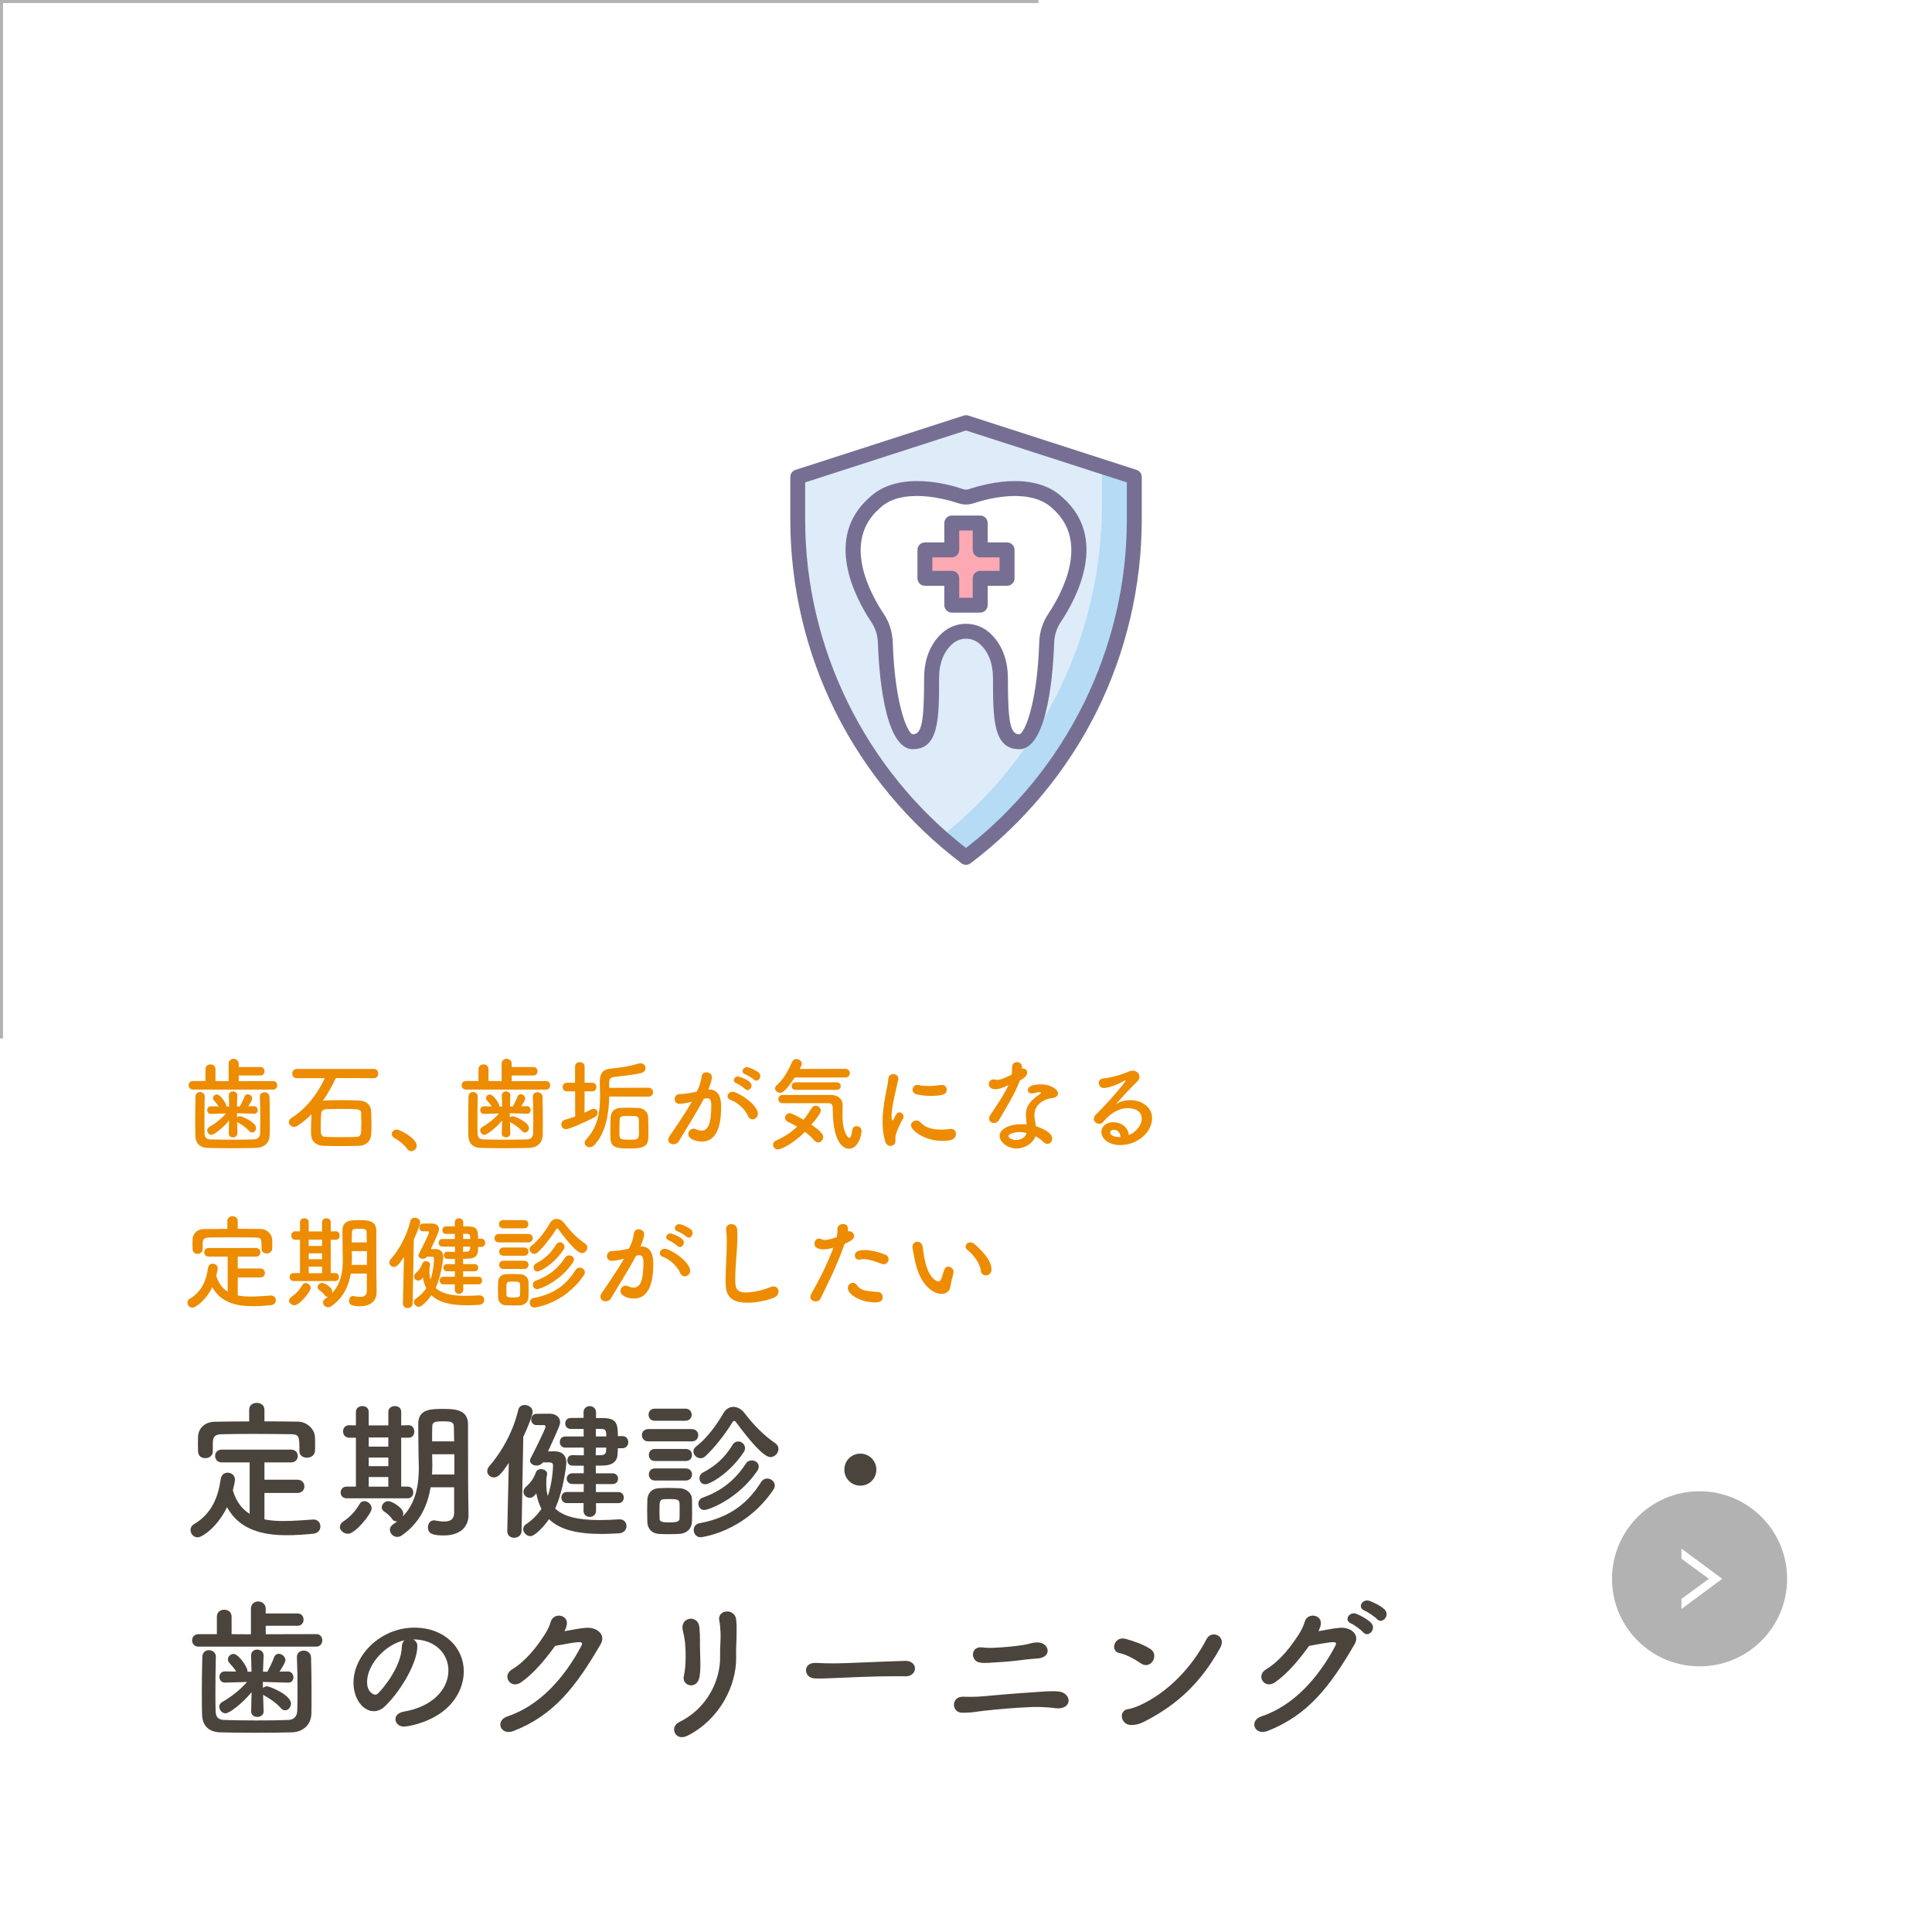 <?xml version="1.0" encoding="UTF-8"?><svg id="_レイヤー_1" xmlns="http://www.w3.org/2000/svg" viewBox="0 0 320 320"><rect x="0" y="0" width="320" height="320" style="fill:#fff;"/><path d="M31.97,180.46c-.49,0-.73-.36-.73-.71s.24-.7.73-.7h2.06v-1.97c0-.53.41-.78.83-.78s.83.25.83.78v1.97l2.18.02v-2.87c0-.56.41-.83.82-.83s.85.29.85.83v.53h3.59c.46,0,.68.34.68.7s-.22.7-.68.7h-3.59v.95l5.71-.02c.44,0,.66.36.66.7s-.22.71-.66.71h-13.28ZM33.91,181.61c-.04,1.16-.05,2.72-.05,4.1,0,.73,0,1.43.02,1.97.02.65.22,1,.97,1.04.93.03,2.29.05,3.64.05s2.67-.02,3.57-.05c.63-.02.99-.37,1.02-1,.03-.7.03-1.56.03-2.45,0-1.24-.02-2.55-.07-3.6v-.05c0-.48.38-.71.77-.71s.82.25.83.77c.03.93.05,2.52.05,4.05,0,.8,0,1.6-.02,2.26-.03,1.39-1.04,2.11-2.21,2.14-1.1.03-2.63.05-4.15.05s-2.96-.02-3.94-.05c-1.29-.05-2.01-.76-2.02-2.12-.02-.78-.02-1.63-.02-2.53,0-1.27.02-2.6.05-3.84.02-.53.37-.77.75-.77s.78.26.78.75v.02ZM39.3,187.75c0,.41-.36.63-.71.63s-.7-.2-.7-.63v-.02l.05-2.14c-1.09,1.33-2.52,2.38-2.92,2.38s-.71-.37-.71-.75c0-.19.08-.39.32-.53,1.12-.66,2.02-1.38,2.8-2.26l-2.48.07h-.02c-.41,0-.61-.32-.61-.65,0-.31.2-.61.61-.61h.02l1.26.02c-.21-.36-.49-.66-.78-.99-.1-.12-.15-.25-.15-.39,0-.32.31-.61.63-.61.58,0,1.58,1.5,1.58,1.9v.1h.46l-.05-1.8c-.02-.51.38-.7.7-.7.36,0,.71.24.71.66v.03l-.07,1.8h.49c.29-.53.6-1.16.77-1.63.1-.27.31-.39.53-.39.36,0,.75.32.75.71,0,.32-.63,1.24-.66,1.29l.95-.02h.02c.39,0,.6.34.6.66,0,.31-.19.59-.58.59h-.03l-2.84-.08.02.68c.12-.12.29-.19.46-.19.32,0,2.7.97,2.7,1.95,0,.39-.31.75-.66.75-.15,0-.34-.07-.49-.25-.54-.6-1.19-1.04-1.84-1.39-.05-.03-.12-.07-.15-.1l.05,1.87v.02Z" style="fill:#ed8c00;"/><path d="M55.62,178.57c-.61,1.33-1.34,2.6-2.14,3.74l.08-.02c.9-.05,1.97-.07,3.06-.07,1,0,2.02.02,2.97.07,1.05.05,1.8.73,1.87,1.61.04.51.07,1.43.07,2.29,0,.68-.02,1.33-.05,1.72-.08,1.02-.75,1.82-1.97,1.87-.9.03-1.97.05-3.03.05s-2.09-.02-2.96-.05c-1.24-.05-1.94-.82-1.99-1.82,0-.15-.02-.36-.02-.6,0-.82.05-1.99.08-2.8-.73.75-1.5,1.38-2.29,1.89-.2.14-.41.19-.59.19-.49,0-.87-.37-.87-.78,0-.25.14-.51.44-.7,2.45-1.51,4.33-4.03,5.52-6.58h-4.62c-.53,0-.78-.39-.78-.76s.26-.77.78-.77h12.75c.48,0,.71.39.71.77s-.24.76-.71.76l-6.32-.02ZM59.85,186.2c0-.7-.02-1.44-.03-1.78-.03-.73-.34-.75-3.33-.75-.92,0-1.82.02-2.5.05-.53.03-.77.37-.8.71-.03.39-.07,1.58-.07,2.41,0,1,.03,1.43.83,1.46.73.03,1.6.05,2.48.05s1.8-.02,2.58-.05c.83-.03.83-.39.83-2.11Z" style="fill:#ed8c00;"/><path d="M67.45,190.3c-.43-.63-1.36-1.41-2.09-1.78-.32-.17-.46-.42-.46-.68,0-.39.31-.75.8-.75.6,0,3.32,1.5,3.32,2.65,0,.54-.46.94-.92.94-.24,0-.48-.12-.65-.37Z" style="fill:#ed8c00;"/><path d="M77.19,180.46c-.49,0-.73-.36-.73-.71s.24-.7.73-.7h2.06v-1.97c0-.53.41-.78.83-.78s.83.25.83.78v1.97l2.18.02v-2.87c0-.56.41-.83.82-.83s.85.29.85.83v.53h3.59c.46,0,.68.34.68.7s-.22.7-.68.7h-3.59v.95l5.71-.02c.44,0,.66.36.66.7s-.22.71-.66.71h-13.28ZM79.13,181.61c-.03,1.16-.05,2.72-.05,4.1,0,.73,0,1.43.02,1.97.02.65.22,1,.97,1.04.94.03,2.29.05,3.64.05s2.67-.02,3.57-.05c.63-.02.99-.37,1.02-1,.03-.7.03-1.56.03-2.45,0-1.24-.02-2.55-.07-3.6v-.05c0-.48.37-.71.77-.71s.82.25.83.77c.03.93.05,2.52.05,4.05,0,.8,0,1.6-.02,2.26-.03,1.39-1.04,2.11-2.21,2.14-1.1.03-2.63.05-4.15.05s-2.96-.02-3.94-.05c-1.29-.05-2.01-.76-2.02-2.12-.02-.78-.02-1.63-.02-2.53,0-1.27.02-2.6.05-3.84.02-.53.38-.77.75-.77s.78.26.78.75v.02ZM84.52,187.75c0,.41-.36.63-.71.63s-.7-.2-.7-.63v-.02l.05-2.14c-1.09,1.33-2.52,2.38-2.92,2.38s-.71-.37-.71-.75c0-.19.08-.39.32-.53,1.12-.66,2.02-1.38,2.8-2.26l-2.48.07h-.02c-.41,0-.61-.32-.61-.65,0-.31.21-.61.61-.61h.02l1.26.02c-.2-.36-.49-.66-.78-.99-.1-.12-.15-.25-.15-.39,0-.32.31-.61.63-.61.58,0,1.58,1.5,1.58,1.9v.1h.46l-.05-1.8c-.02-.51.37-.7.7-.7.36,0,.71.24.71.66v.03l-.07,1.8h.49c.29-.53.59-1.16.76-1.63.1-.27.31-.39.53-.39.36,0,.75.32.75.71,0,.32-.63,1.24-.66,1.29l.95-.02h.02c.39,0,.59.34.59.66,0,.31-.19.59-.58.59h-.04l-2.84-.08.02.68c.12-.12.29-.19.46-.19.32,0,2.7.97,2.7,1.95,0,.39-.3.75-.66.75-.15,0-.34-.07-.49-.25-.54-.6-1.19-1.04-1.84-1.39-.05-.03-.12-.07-.15-.1l.05,1.87v.02Z" style="fill:#ed8c00;"/><path d="M95.25,180.76h-1.38c-.44,0-.68-.36-.68-.71s.24-.71.68-.71h1.38v-2.69c0-.49.39-.73.78-.73s.8.24.8.73v2.69h1.29c.44,0,.66.36.66.71s-.22.71-.66.71h-1.29l-.02,3.55c.41-.19.78-.37,1.14-.56.13-.07.27-.1.39-.1.37,0,.65.32.65.66,0,.27-.15.54-.49.73-1.48.78-4.18,1.99-4.76,1.99-.49,0-.76-.39-.76-.8,0-.32.19-.65.59-.76.58-.17,1.14-.34,1.7-.54l-.02-4.17ZM100.91,181.63c-.07,2.89-.56,5.98-2.46,8.02-.25.26-.53.37-.78.37-.46,0-.83-.34-.83-.75,0-.17.07-.37.24-.54,1.97-2.06,2.31-4.67,2.31-7.26,0-.71-.04-1.41-.05-2.09v-.19c0-1.39.53-2.04,1.68-2.18,1.55-.17,3.08-.34,4.74-.85.12-.03.24-.05.34-.05.51,0,.82.39.82.8,0,.34-.22.7-.73.82-1.43.36-3.06.44-4.49.66-.7.1-.8.41-.8.93v.14c0,.24.02.49.02.73l6.43-.03c.54,0,.82.37.82.75s-.27.73-.82.73l-6.43-.02ZM104.32,190.23c-1.89,0-3.15-.03-3.21-1.67-.02-.29-.02-.63-.02-1,0-.88.03-1.9.05-2.5.03-.9.65-1.51,1.6-1.56.49-.02.94-.03,1.38-.03.53,0,1.02.02,1.55.03.85.03,1.65.61,1.68,1.5.02.63.05,1.72.05,2.6,0,1.92-.07,2.63-3.08,2.63ZM105.8,185.42c-.03-.58-.31-.58-1.6-.58-1.17,0-1.53,0-1.56.58-.02.42-.05,1.29-.05,1.99,0,1.31.03,1.36,1.67,1.36,1.34,0,1.58-.02,1.58-1.17,0-.68-.02-1.7-.03-2.18Z" style="fill:#ed8c00;"/><path d="M114.47,182.51c-.73.19-1.5.32-1.92.32-.54,0-.8-.37-.8-.77,0-.42.29-.85.85-.85.25,0,1,0,2.8-.39.44-.92.66-1.39.83-2.6.07-.42.41-.61.77-.61.44,0,.92.29.92.78,0,.2-.09.88-.61,2.06h.14c1.94,0,1.99,2.09,1.99,2.87,0,1.51-.07,5.76-3.21,5.76-.97,0-2.23-.44-2.23-1.26,0-.46.41-.88.88-.88.12,0,.24.03.36.08.36.17.68.25.95.25,1.11,0,1.62-1.19,1.62-4.16,0-.7-.1-1.21-.65-1.21-.08,0-.19,0-.31.03-.07.02-.17.05-.27.07-1.27,2.4-3.06,5.18-4.15,7.04-.21.34-.54.49-.88.49-.44,0-.87-.27-.87-.73,0-.17.05-.37.21-.6.75-1.14,2.52-3.62,3.72-5.75l-.14.03ZM123.89,184.86c-.37-.97-1.63-2.26-2.92-2.7-.31-.1-.46-.34-.46-.58,0-.36.32-.75.82-.75.87,0,4.2,2.11,4.2,3.67,0,.54-.46.9-.9.9-.29,0-.58-.17-.73-.54ZM123.41,180.37c-.24-.25-1.09-.82-1.43-.94-.31-.12-.43-.31-.43-.51,0-.32.31-.63.7-.63.08,0,2.23.61,2.23,1.51,0,.39-.32.75-.66.75-.14,0-.29-.05-.41-.19ZM124.87,178.81c-.24-.24-1.09-.75-1.44-.87-.32-.1-.44-.31-.44-.53,0-.31.29-.65.7-.65.6,0,1.79.73,1.99.9.19.17.25.37.25.56,0,.39-.31.77-.66.77-.14,0-.27-.07-.39-.19Z" style="fill:#ed8c00;"/><path d="M128.82,190.38c-.47,0-.78-.39-.78-.78,0-.27.15-.54.51-.7,1.34-.58,2.48-1.33,3.48-2.29-.53-.31-1.07-.58-1.56-.82-.31-.15-.44-.39-.44-.65,0-.37.32-.76.77-.76.36,0,1.65.71,2.28,1.09.48-.58.92-1.22,1.36-1.94.17-.27.41-.39.66-.39.42,0,.85.36.85.82,0,.14-.03.53-1.56,2.33,1.82,1.22,1.96,1.73,1.96,2.02,0,.49-.41.92-.85.92-.2,0-.42-.1-.61-.32-.43-.51-.97-1-1.56-1.44-2.29,2.29-4.2,2.92-4.49,2.92ZM131.62,178.47c-1.58,2.45-2.14,2.53-2.41,2.53-.44,0-.83-.32-.83-.71,0-.19.08-.37.29-.56,1.22-1.07,1.99-2.62,2.57-3.91.14-.29.39-.41.66-.41.44,0,.9.32.9.77,0,.12-.02.29-.34.87l7.55-.02c.49,0,.75.36.75.71s-.25.73-.77.73h-8.36ZM129.6,182.72c-.44,0-.68-.34-.68-.68s.24-.68.68-.68h8.12c.93.02,1.85.59,1.85,1.63,0,.42-.03,1.04-.03,1.73,0,2.94.97,3.76,1.12,3.76.2,0,.39-.39.51-1.34.05-.42.37-.61.7-.61.41,0,.83.27.83.78,0,.94-.68,2.96-2.07,2.96-.36,0-2.7-.12-2.7-6.6,0-.46,0-.95-.75-.95h-7.58ZM131.78,180.51c-.44,0-.66-.31-.66-.61,0-.32.22-.63.66-.63h6.82c.44,0,.65.31.65.61,0,.32-.2.63-.65.63h-6.82Z" style="fill:#ed8c00;"/><path d="M146.62,189.07c-.32-1.04-.44-2.14-.44-3.25,0-2.99.87-5.92.95-7.09.05-.58.42-.82.82-.82.43,0,.85.29.85.75,0,.03,0,.09-.02.14-.24,1.24-1.11,4.39-1.11,6.07,0,.63.12.7.17.7.03,0,.08-.03.12-.12.53-1,.65-1.21,1-1.21s.7.34.7.71c0,.1-.02.2-.08.31-.82,1.41-1.28,2.69-1.28,3.2,0,.15.02.31.02.46,0,.83-.66.88-.85.88-.34,0-.7-.22-.85-.73ZM156.07,188.97c-2.94,0-5.18-1.75-5.18-2.58,0-.44.41-.8.88-.8.25,0,.53.1.76.37.71.8,1.92,1.14,3.3,1.14.48,0,.95-.03,1.44-.1.07-.02.14-.02.21-.02.58,0,.85.39.85.82,0,.88-.75,1.17-2.26,1.17ZM154.15,181.51c-.75,0-1.55-.07-2.29-.25-.51-.12-.71-.44-.71-.77,0-.41.32-.8.78-.8.05,0,.1,0,.17.02.56.12,1.12.17,1.65.17.73,0,1.43-.08,2.09-.17.05,0,.1-.02.15-.02.53,0,.82.39.82.8,0,.68-.48,1.02-2.65,1.02Z" style="fill:#ed8c00;"/><path d="M168.91,178.98c-.76,2.09-2.21,4.42-3.43,6.51-.2.36-.53.51-.85.51-.43,0-.8-.29-.8-.73,0-.17.05-.37.19-.58,1.22-1.85,2.18-3.18,3.01-4.96-.99.48-1.62.68-2.14.68-1.12,0-1.12-.76-1.12-.83,0-.41.29-.8.78-.8.1,0,.22.02.34.05.08.03.19.03.29.03.61,0,1.5-.44,2.4-.88.05-.41.03-.8.07-1.31.02-.51.41-.75.8-.75s.78.24.82.73v.36c.07-.02.12-.03.19-.03.36,0,.68.31.68.7,0,.58-.73,1.02-1.21,1.29v.02ZM168.41,190.23c-1.55,0-2.84-1.1-2.84-2.07,0-1.12,1.5-1.96,3.69-1.96.25,0,.53.02.78.03-.12-1.36-.12-1.43-.12-1.61,0-1.1.36-2.11,2.35-3.43.1-.07.15-.15.15-.2,0-.1-.15-.1-.22-.1-.22,0-.58.08-1.09.2-.08.02-.15.02-.22.02-.41,0-.65-.26-.65-.56,0-.44.49-.95,2.26-.95,1.24,0,2.74.71,2.74,1.5,0,.39-.37.71-.87.76-1.36.12-3.04,1.02-3.04,2.8,0,.26.03.53.08.83.05.34.12.7.17,1.05,1.05.32,2.7,1.07,2.7,2.04,0,.48-.34.88-.78.88-.22,0-.46-.1-.7-.34-.32-.32-.78-.65-1.29-.92-.32,1.02-1.63,2.02-3.11,2.02ZM168.89,187.51c-1,0-1.85.34-1.85.65s.59.66,1.26.66c.83,0,1.63-.51,1.73-1.17-.37-.09-.76-.14-1.14-.14Z" style="fill:#ed8c00;"/><path d="M189.12,185.32c0-1.78-2.16-1.78-2.31-1.78-1.9,0-3.37,1.39-4.06,2.26-.19.24-.44.34-.68.34-.46,0-.9-.36-.9-.82,0-.22.1-.46.34-.7,2.45-2.41,4.93-5.44,4.93-5.63,0-.03-.02-.05-.05-.05-.04,0-.07.02-.12.03-1.28.8-2.89,1.24-3.4,1.24-.58,0-.88-.42-.88-.83,0-.36.22-.7.71-.75,1.68-.15,3.82-.92,4.3-1.16.2-.1.42-.14.61-.14.63,0,1.12.46,1.12,1,0,.27-.12.56-.39.83-1.16,1.1-2.46,2.55-3.54,3.74.73-.48,1.6-.68,2.43-.68,1.8,0,3.59,1.1,3.59,2.99,0,2.28-2.35,4.45-5.29,4.45-2.04,0-3.11-1.17-3.11-2.18,0-.92.85-1.6,1.9-1.6,1.48,0,2.5.82,2.65,2.12.73-.19,2.14-1.39,2.14-2.72ZM184.48,187.14c-.58,0-.59.37-.59.44,0,.66,1.16.75,1.58.75h.12c-.05-.73-.43-1.19-1.11-1.19Z" style="fill:#ed8c00;"/><path d="M39.38,211.59v2.97c.68.14,1.39.19,2.14.19,1.12,0,2.28-.1,3.35-.17h.05c.49,0,.77.39.77.78s-.25.76-.82.82c-.99.1-1.97.17-2.96.17-2.77,0-5.35-.61-6.75-3.16-1.04,2.18-2.75,3.4-3.31,3.4-.48,0-.8-.42-.8-.83,0-.24.1-.48.36-.63,2.04-1.21,2.75-3.08,3.04-5.08.07-.53.43-.75.78-.75.42,0,.83.29.83.78,0,.22-.14.78-.24,1.21.38,1.29,1.04,2.12,1.89,2.65v-5.8h-3.14c-.49,0-.75-.36-.75-.73s.26-.71.75-.71h7.8c.51,0,.76.36.76.73s-.25.71-.76.71h-2.99v1.96h3.72c.51,0,.78.37.78.76,0,.36-.25.73-.78.73h-3.72ZM39.38,203.52c1.28,0,2.55.02,3.81.03.9.02,1.85.76,1.89,1.77.02.26.02.6.02.92,0,.22,0,.44-.02.61-.04.51-.48.77-.9.77s-.85-.24-.85-.73v-.03c0-1.7-.02-1.87-1.02-1.89-1.31-.02-2.8-.03-4.27-.03-1.19,0-2.36.02-3.38.03-.9.02-1.04.29-1.09.92v1.02c0,.49-.43.77-.85.77s-.8-.24-.82-.78c0-.22-.02-.49-.02-.78s.02-.6.02-.87c.03-.83.65-1.67,1.94-1.68,1.26-.02,2.53-.03,3.82-.03v-1.33c0-.51.43-.77.85-.77s.87.26.87.77v1.33Z" style="fill:#ed8c00;"/><path d="M47.88,215.4c0-.2.12-.42.37-.59.8-.53,1.36-1.16,1.85-1.99.13-.22.32-.31.53-.31.41,0,.83.37.83.82,0,.59-1.85,2.86-2.67,2.86-.48,0-.92-.37-.92-.78ZM48.65,212.18c-.46,0-.68-.34-.68-.66,0-.34.22-.66.68-.66h1.04v-5.51h-.75c-.46,0-.7-.36-.7-.71s.24-.7.7-.7h.02l.73.02v-1.53c0-.42.36-.65.73-.65s.71.22.71.65v1.53h2.21v-1.53c0-.42.36-.65.73-.65s.71.22.71.65v1.53l.83-.02h.02c.43,0,.63.36.63.71s-.2.7-.63.7h-.85v5.51h.73c.43,0,.63.32.63.66s-.2.66-.65.66h-6.85ZM53.34,205.33h-2.21v1.04h2.21v-1.04ZM53.34,207.59h-2.21v.97h2.21v-.97ZM53.34,209.79h-2.21v1.09h2.21v-1.09ZM60.75,210.94h-2.65c-.31,1.89-1.12,3.96-3.25,5.42-.17.12-.36.17-.51.17-.46,0-.83-.39-.83-.82,0-.22.12-.44.38-.61.17-.1.32-.22.48-.34-.05.02-.1.02-.14.02-.17,0-.32-.07-.44-.24-.32-.43-.51-.6-.92-.87-.2-.14-.27-.31-.27-.48,0-.36.34-.7.75-.7.36,0,1.68.71,1.68,1.41,0,.12-.03.22-.07.32,1.6-1.63,1.82-3.86,1.82-5.51,0-.6-.03-1.12-.03-1.5,0-1.21-.03-2.19-.03-3.4,0-1.72,1.41-1.72,2.92-1.72,1.36,0,2.67.15,2.69,1.72v1.84c0,5.25.02,5.8.02,6.02l.03,2.4v.03c0,1-.65,2.26-2.8,2.26-1.29,0-1.77-.24-1.77-.92,0-.39.24-.78.66-.78.05,0,.1,0,.15.02.36.07.71.12,1.02.12.65,0,1.12-.22,1.12-.99v-2.89ZM60.77,207.22h-2.5v.1c0,.34.02.73.02,1.16,0,.32-.02.66-.03,1.02h2.52v-2.28ZM60.75,205.78c0-.61-.02-1.19-.03-1.7-.02-.46-.27-.56-1.12-.56s-1.31,0-1.31.56c-.02.53-.02,1.1-.02,1.7h2.48Z" style="fill:#ed8c00;"/><path d="M66.74,215.89l.17-7.68c-.78,1.14-1.16,1.63-1.68,1.63-.41,0-.75-.32-.75-.71,0-.17.07-.36.22-.54,1.44-1.65,2.7-3.94,3.26-6.32.08-.41.41-.58.73-.58.44,0,.9.31.9.76,0,.36-.53,1.73-1.05,2.84l-.19,10.61c-.02.49-.42.75-.83.75s-.78-.24-.78-.73v-.02ZM70.75,208.14c-.19.25-.46.36-.71.36-.39,0-.73-.24-.73-.56,0-.08.02-.17.07-.25.14-.25,1.68-3.28,1.68-3.57,0-.12-.1-.17-.19-.17h-.83c-.39,0-.59-.32-.59-.63,0-.32.2-.65.58-.65.58-.02,1.16-.02,1.48-.02.66,0,1.21.34,1.21.95,0,.29-.1.54-1.36,3.3.39,0,.68-.02.73-.02.76,0,1.33.39,1.33,1.26,0,.44-.36,3.25-1.26,5.18.93.92,2.58,1.31,5,1.31.68,0,1.41-.03,2.21-.08h.08c.48,0,.75.37.75.76s-.27.78-.87.82c-.68.03-1.31.07-1.92.07-2.72,0-4.71-.46-5.95-1.67-.63.92-1.63,1.92-2.09,1.92-.41,0-.82-.39-.82-.8,0-.2.1-.41.34-.56.73-.49,1.29-1.09,1.72-1.72-.26-.51-.46-1.07-.58-1.75-.08.08-.14.17-.22.25-.15.17-.34.24-.53.24-.36,0-.7-.29-.7-.66,0-.19.09-.41.32-.61.58-.49.92-1.12,1.09-1.61.08-.22.31-.34.54-.34.36,0,.71.2.71.56,0,.08-.05.27-.07.31-.04.27-.04.53-.04.77,0,.53.05.99.17,1.41.48-1.38.6-3.01.6-3.47,0-.22-.19-.32-.34-.32h-.82ZM76.73,212.73v.87c0,.46-.36.7-.71.7s-.7-.24-.7-.7l.02-.87h-1.89c-.43,0-.63-.32-.63-.63,0-.32.2-.63.63-.63h1.89l.02-.9h-1.28c-.42,0-.65-.31-.65-.61,0-.29.22-.59.65-.59h1.28v-.85c-.46,0-.9,0-1.31-.02-.36,0-.54-.31-.54-.59s.19-.58.54-.58h.02c.43.02.85.02,1.29.02v-.87h-2.11c-.39,0-.59-.32-.59-.63,0-.32.2-.63.59-.63h2.09v-.85h-1.45c-.42,0-.63-.31-.63-.61,0-.32.21-.63.63-.63s.94-.02,1.45-.02l-.02-.63c0-.46.36-.7.7-.7.36,0,.71.24.71.7v.65h.76c1.55.02,1.7.59,1.7,2.04h.53c.42,0,.65.34.65.68s-.22.68-.65.68h-.53c-.02.25-.02.49-.03.71-.07.9-.73,1.22-1.65,1.24-.25,0-.54.02-.82.02l.02.87h1.89c.41,0,.61.31.61.59,0,.31-.2.61-.61.61h-1.89v.9h2.53c.41,0,.61.31.61.63,0,.31-.2.63-.61.63h-2.52ZM76.71,206.47l-.02.87c.24,0,.46-.02.66-.02.29-.02.49-.17.51-.48,0-.12.02-.24.02-.37h-1.17ZM77.89,205.21c0-.65-.07-.83-.53-.85h-.65v.85h1.17Z" style="fill:#ed8c00;"/><path d="M82.63,205.78c-.49,0-.73-.34-.73-.7s.24-.7.73-.7h4.88c.49,0,.73.34.73.7s-.24.7-.73.7h-4.88ZM86.13,216.2c-.36.02-.78.03-1.21.03s-.82-.02-1.16-.03c-.76-.05-1.24-.59-1.26-1.34,0-.44-.02-.88-.02-1.31s.02-.83.02-1.21c.02-.65.42-1.24,1.24-1.29.32-.02.7-.03,1.09-.03.48,0,.95.02,1.34.03.65.03,1.34.48,1.36,1.21.02.39.02.85.02,1.31s0,.9-.02,1.27c-.02.77-.56,1.31-1.41,1.36ZM83.33,203.45c-.46,0-.68-.34-.68-.68s.22-.68.68-.68h3.49c.46,0,.7.34.7.68s-.24.68-.7.68h-3.49ZM83.36,207.99c-.46,0-.68-.34-.68-.68s.22-.68.68-.68h3.48c.46,0,.7.34.7.68s-.24.68-.7.68h-3.48ZM83.36,210.18c-.46,0-.68-.34-.68-.68s.22-.68.68-.68h3.48c.46,0,.7.34.7.68s-.24.68-.7.68h-3.48ZM86.15,213.61c0-.32,0-.65-.02-.88-.03-.41-.32-.46-1.12-.46-.24,0-.48,0-.66.02-.48.03-.48.32-.48,1.31,0,.32.02.65.02.9.02.32.29.41,1.07.41.95,0,1.16-.14,1.17-.43.02-.24.02-.56.02-.87ZM92.49,203.6c-.05-.08-.12-.12-.19-.12-.08,0-.15.05-.2.14-.83,1.36-2.02,2.87-3.04,3.82-.19.17-.37.24-.56.24-.42,0-.8-.37-.8-.76,0-.2.08-.39.31-.56,1.26-.97,2.35-2.5,3.09-3.79.27-.46.68-.68,1.1-.68s.9.24,1.24.68c1.05,1.38,2.14,2.5,3.5,3.43.24.17.34.39.34.63,0,.46-.41.92-.9.92-.73,0-2.18-1.63-3.89-3.94ZM88.5,216.57c-.48,0-.76-.41-.76-.82,0-.34.2-.68.66-.76,3.57-.66,5.54-2.43,6.92-4.62.19-.29.44-.41.7-.41.42,0,.85.34.85.78,0,.15-.05.32-.17.49-3.3,4.84-8.18,5.34-8.19,5.34ZM88.94,213.51c-.44,0-.68-.36-.68-.71,0-.27.15-.56.48-.68,2.07-.73,3.65-1.95,4.86-3.82.17-.27.42-.37.68-.37.41,0,.78.27.78.7,0,.15-.05.34-.19.53-2.18,3.16-5.46,4.37-5.93,4.37ZM89.02,210.6c-.41,0-.65-.34-.65-.68,0-.24.12-.49.41-.65,1.26-.66,2.4-1.58,3.3-3.08.17-.31.42-.43.66-.43.39,0,.76.34.76.75,0,.14-.03.29-.14.44-1.63,2.46-3.86,3.64-4.35,3.64Z" style="fill:#ed8c00;"/><path d="M103.25,208.51c-.73.19-1.5.32-1.92.32-.54,0-.8-.37-.8-.77,0-.42.29-.85.85-.85.25,0,1,0,2.8-.39.44-.92.66-1.39.83-2.6.07-.42.41-.61.76-.61.44,0,.92.29.92.78,0,.2-.08.88-.61,2.06h.13c1.94,0,1.99,2.09,1.99,2.87,0,1.51-.07,5.76-3.21,5.76-.97,0-2.23-.44-2.23-1.26,0-.46.41-.88.88-.88.12,0,.24.03.36.08.36.17.68.25.95.25,1.11,0,1.62-1.19,1.62-4.16,0-.7-.1-1.21-.65-1.21-.08,0-.19,0-.3.03-.07.02-.17.05-.27.07-1.27,2.4-3.06,5.18-4.15,7.04-.2.34-.54.49-.88.49-.44,0-.87-.27-.87-.73,0-.17.05-.37.2-.6.75-1.14,2.52-3.62,3.72-5.75l-.14.03ZM112.67,210.86c-.38-.97-1.63-2.26-2.92-2.7-.31-.1-.46-.34-.46-.58,0-.36.32-.75.82-.75.87,0,4.2,2.11,4.2,3.67,0,.54-.46.9-.9.9-.29,0-.58-.17-.73-.54ZM112.19,206.37c-.24-.25-1.09-.82-1.43-.94-.31-.12-.42-.31-.42-.51,0-.32.31-.63.7-.63.09,0,2.23.61,2.23,1.51,0,.39-.32.75-.66.75-.14,0-.29-.05-.41-.19ZM113.66,204.81c-.24-.24-1.09-.75-1.44-.87-.32-.1-.44-.31-.44-.53,0-.31.29-.65.7-.65.6,0,1.79.73,1.99.9.19.17.25.37.25.56,0,.39-.31.77-.66.77-.14,0-.27-.07-.39-.19Z" style="fill:#ed8c00;"/><path d="M123.72,215.77c-3.4,0-3.54-1.97-3.54-3.65,0-1.94.2-4.4.2-6.41,0-.73-.03-1.39-.1-1.94,0-.05-.02-.12-.02-.17,0-.56.44-.85.88-.85s.9.29.95.82c.03.37.05.78.05,1.22,0,2.09-.36,4.76-.36,7.04,0,1.39.07,2.24,1.75,2.24,1.87,0,3.74-.75,4.06-.88.2-.08.37-.12.53-.12.53,0,.83.39.83.82s-.25.85-.83,1.07c-.37.14-2.21.82-4.42.82Z" style="fill:#ed8c00;"/><path d="M139.85,206.15c-1.58,4.35-2.82,6.56-3.94,8.92-.15.32-.48.48-.82.48-.44,0-.88-.27-.88-.73,0-.14.03-.31.14-.48.9-1.61,2.31-4.05,3.69-7.68l-.19.05c-.53.15-1.02.22-1.45.22-.17,0-1.5,0-1.5-.92,0-.43.27-.87.75-.87.15,0,.32.03.51.14.14.07.27.1.44.1.56,0,1.58-.32,1.99-.48.08-.42.12-.8.12-1.36,0-.53.48-.8.93-.8.39,0,.75.19.8.61.02.08.02.19.02.29s0,.2-.02.32c.07-.02.14-.03.22-.03.46,0,.8.39.8.78,0,.44-.31.75-1.56,1.31l-.05.12ZM145.04,215.72c-2.79,0-4.62-1.48-4.62-2.35,0-.48.39-.9.83-.9.22,0,.46.1.66.37.65.87,1.19.99,3.42,1.14.6.03.87.44.87.85,0,.88-.88.88-1.16.88ZM146.02,209.33c-.8-.31-2.04-.78-3.01-.78-.2,0-.41.02-.58.07-.07.02-.14.03-.19.03-.39,0-.65-.34-.65-.7,0-.27.09-.9,1.6-.9.95,0,2.19.25,3.45.77.39.15.54.46.54.75,0,.42-.34.83-.82.83-.12,0-.24-.02-.36-.07Z" style="fill:#ed8c00;"/><path d="M155.94,214.31c-.6,0-1.33-.27-2.02-.88-1.72-1.48-2.21-3.79-2.48-5.12-.14-.65-.32-1.68-.32-1.82,0-.49.43-.82.85-.82.36,0,.73.24.85.8.1.54.14,1.12.24,1.67.7,3.96,2.29,4.11,2.4,4.11.17,0,.32-.14.48-.54.15-.41.27-.9.48-1.44.14-.34.37-.48.63-.48.44,0,.9.39.9.85,0,.05-.02.08-.02.14-.1.56-.44,1.67-.49,2.19-.08.85-.68,1.34-1.48,1.34ZM162.46,210.45c-.15-1.14-1.09-2.53-2.23-3.43-.21-.15-.29-.36-.29-.54,0-.36.32-.7.76-.7.22,0,.48.08.71.29.71.61,2.82,2.48,2.82,4.2,0,.63-.48.97-.94.97-.39,0-.78-.25-.85-.78Z" style="fill:#ed8c00;"/><path d="M43.8,247.29v4.37c1,.2,2.05.27,3.15.27,1.65,0,3.35-.15,4.92-.25h.08c.72,0,1.12.57,1.12,1.15s-.38,1.12-1.2,1.2c-1.45.15-2.9.25-4.35.25-4.07,0-7.87-.9-9.92-4.65-1.52,3.2-4.05,5-4.87,5-.7,0-1.17-.62-1.17-1.22,0-.35.15-.7.52-.92,3-1.77,4.05-4.52,4.47-7.47.1-.77.62-1.1,1.15-1.1.62,0,1.22.43,1.22,1.15,0,.33-.2,1.15-.35,1.77.55,1.9,1.53,3.12,2.78,3.9v-8.52h-4.62c-.72,0-1.1-.52-1.1-1.07s.38-1.05,1.1-1.05h11.47c.75,0,1.12.52,1.12,1.07s-.38,1.05-1.12,1.05h-4.4v2.87h5.47c.75,0,1.15.55,1.15,1.12,0,.52-.38,1.07-1.15,1.07h-5.47ZM43.8,235.42c1.88,0,3.75.02,5.6.05,1.32.02,2.72,1.12,2.77,2.6.02.37.02.87.02,1.35,0,.32,0,.65-.02.9-.05.75-.7,1.12-1.33,1.12s-1.25-.35-1.25-1.07v-.05c0-2.5-.03-2.75-1.5-2.77-1.92-.03-4.12-.05-6.27-.05-1.75,0-3.47.02-4.97.05-1.32.02-1.52.42-1.6,1.35v1.5c0,.73-.62,1.12-1.25,1.12s-1.17-.35-1.2-1.15c0-.33-.02-.73-.02-1.15s.02-.87.02-1.27c.05-1.23.95-2.45,2.85-2.47,1.85-.02,3.72-.05,5.62-.05v-1.95c0-.75.62-1.12,1.25-1.12s1.28.37,1.28,1.12v1.95Z" style="fill:#4b443c;"/><path d="M56.3,252.89c0-.3.17-.62.55-.88,1.17-.77,2-1.7,2.72-2.92.2-.32.47-.45.77-.45.6,0,1.22.55,1.22,1.2,0,.88-2.72,4.2-3.92,4.2-.7,0-1.35-.55-1.35-1.15ZM57.42,248.17c-.67,0-1-.5-1-.97,0-.5.33-.97,1-.97h1.53v-8.1h-1.1c-.68,0-1.03-.52-1.03-1.05s.35-1.02,1.03-1.02h.03l1.07.03v-2.25c0-.62.53-.95,1.07-.95s1.05.32,1.05.95v2.25h3.25v-2.25c0-.62.53-.95,1.08-.95s1.05.32,1.05.95v2.25l1.22-.03h.03c.62,0,.92.52.92,1.05s-.3,1.02-.92,1.02h-1.25v8.1h1.07c.62,0,.93.47.93.97s-.3.97-.95.97h-10.07ZM64.32,238.09h-3.25v1.52h3.25v-1.52ZM64.32,241.42h-3.25v1.42h3.25v-1.42ZM64.32,244.64h-3.25v1.6h3.25v-1.6ZM75.22,246.34h-3.9c-.45,2.77-1.65,5.82-4.77,7.97-.25.18-.52.25-.75.25-.67,0-1.22-.57-1.22-1.2,0-.32.18-.65.55-.9.25-.15.47-.33.7-.5-.07.02-.15.02-.2.02-.25,0-.48-.1-.65-.35-.47-.62-.75-.87-1.35-1.27-.3-.2-.4-.45-.4-.7,0-.52.5-1.02,1.1-1.02.53,0,2.47,1.05,2.47,2.07,0,.17-.05.32-.1.47,2.35-2.4,2.67-5.67,2.67-8.1,0-.87-.05-1.65-.05-2.2,0-1.77-.05-3.22-.05-5,0-2.52,2.07-2.52,4.3-2.52,2,0,3.92.23,3.95,2.52v2.7c0,7.72.03,8.52.03,8.85l.05,3.52v.05c0,1.47-.95,3.32-4.12,3.32-1.9,0-2.6-.35-2.6-1.35,0-.58.35-1.15.97-1.15.08,0,.15,0,.22.02.53.1,1.05.17,1.5.17.95,0,1.65-.32,1.65-1.45v-4.25ZM75.25,240.87h-3.67v.15c0,.5.03,1.07.03,1.7,0,.47-.03.97-.05,1.5h3.7v-3.35ZM75.22,238.74c0-.9-.03-1.75-.05-2.5-.03-.67-.4-.82-1.65-.82s-1.92,0-1.92.82c-.03.77-.03,1.62-.03,2.5h3.65Z" style="fill:#4b443c;"/><path d="M84.02,253.61l.25-11.3c-1.15,1.67-1.7,2.4-2.47,2.4-.6,0-1.1-.47-1.1-1.05,0-.25.1-.52.33-.8,2.12-2.42,3.97-5.8,4.8-9.3.12-.6.6-.85,1.07-.85.65,0,1.32.45,1.32,1.12,0,.52-.77,2.55-1.55,4.17l-.28,15.6c-.03.73-.62,1.1-1.22,1.1s-1.15-.35-1.15-1.08v-.02ZM89.92,242.22c-.27.38-.67.52-1.05.52-.58,0-1.08-.35-1.08-.82,0-.12.03-.25.1-.38.2-.38,2.47-4.82,2.47-5.25,0-.17-.15-.25-.28-.25h-1.22c-.58,0-.88-.47-.88-.92,0-.47.3-.95.85-.95.85-.02,1.7-.02,2.17-.02.97,0,1.77.5,1.77,1.4,0,.42-.15.8-2,4.85.58,0,1-.02,1.08-.02,1.12,0,1.95.57,1.95,1.85,0,.65-.53,4.77-1.85,7.62,1.37,1.35,3.8,1.92,7.35,1.92,1,0,2.07-.05,3.25-.12h.12c.7,0,1.1.55,1.1,1.12s-.4,1.15-1.27,1.2c-1,.05-1.92.1-2.82.1-4,0-6.92-.67-8.75-2.45-.92,1.35-2.4,2.82-3.07,2.82-.6,0-1.2-.57-1.2-1.17,0-.3.15-.6.5-.83,1.07-.72,1.9-1.6,2.52-2.52-.38-.75-.67-1.57-.85-2.57-.12.12-.2.25-.32.38-.23.25-.5.35-.78.35-.53,0-1.03-.43-1.03-.98,0-.27.12-.6.48-.9.85-.73,1.35-1.65,1.6-2.37.12-.33.45-.5.8-.5.53,0,1.05.3,1.05.82,0,.12-.08.4-.1.45-.05.4-.05.77-.05,1.12,0,.77.07,1.45.25,2.07.7-2.02.87-4.42.87-5.1,0-.32-.27-.47-.5-.47h-1.2ZM98.72,248.96v1.27c0,.67-.53,1.02-1.05,1.02s-1.02-.35-1.02-1.02l.02-1.27h-2.77c-.62,0-.92-.47-.92-.92,0-.47.3-.92.92-.92h2.77l.02-1.32h-1.87c-.62,0-.95-.45-.95-.9,0-.42.33-.88.95-.88h1.87v-1.25c-.67,0-1.32,0-1.92-.02-.53,0-.8-.45-.8-.88s.27-.85.8-.85h.03c.62.02,1.25.02,1.9.02v-1.27h-3.1c-.58,0-.88-.47-.88-.92,0-.47.3-.92.88-.92h3.07v-1.25h-2.12c-.62,0-.93-.45-.93-.9,0-.47.3-.92.93-.92s1.37-.02,2.12-.02l-.02-.92c0-.67.52-1.02,1.02-1.02.52,0,1.05.35,1.05,1.02v.95h1.12c2.27.03,2.5.88,2.5,3h.77c.62,0,.95.5.95,1s-.33,1-.95,1h-.77c-.03.38-.03.72-.05,1.05-.1,1.32-1.08,1.8-2.42,1.82-.38,0-.8.02-1.2.02l.03,1.27h2.77c.6,0,.9.45.9.88,0,.45-.3.9-.9.9h-2.77v1.32h3.72c.6,0,.9.45.9.92,0,.45-.3.92-.9.92h-3.7ZM98.7,239.77l-.03,1.27c.35,0,.68-.02.97-.02.43-.02.73-.25.75-.7,0-.18.03-.35.03-.55h-1.72ZM100.42,237.92c0-.95-.1-1.23-.78-1.25h-.95v1.25h1.72Z" style="fill:#4b443c;"/><path d="M107.4,238.74c-.72,0-1.08-.5-1.08-1.02s.35-1.02,1.08-1.02h7.17c.72,0,1.08.5,1.08,1.02s-.35,1.02-1.08,1.02h-7.17ZM112.55,254.06c-.53.02-1.15.05-1.78.05s-1.2-.02-1.7-.05c-1.12-.08-1.82-.88-1.85-1.97,0-.65-.03-1.3-.03-1.92s.03-1.22.03-1.77c.03-.95.62-1.82,1.82-1.9.47-.02,1.03-.05,1.6-.05.7,0,1.4.03,1.97.05.95.05,1.97.7,2,1.77.02.57.02,1.25.02,1.92s0,1.32-.02,1.87c-.03,1.12-.83,1.92-2.07,2ZM108.42,235.32c-.67,0-1-.5-1-1s.33-1,1-1h5.12c.67,0,1.02.5,1.02,1s-.35,1-1.02,1h-5.12ZM108.47,241.99c-.68,0-1-.5-1-1s.32-1,1-1h5.12c.68,0,1.03.5,1.03,1s-.35,1-1.03,1h-5.12ZM108.47,245.22c-.68,0-1-.5-1-1s.32-1,1-1h5.12c.68,0,1.03.5,1.03,1s-.35,1-1.03,1h-5.12ZM112.57,250.26c0-.47,0-.95-.02-1.3-.05-.6-.48-.67-1.65-.67-.35,0-.7,0-.97.03-.7.05-.7.47-.7,1.92,0,.48.02.95.02,1.32.02.47.42.6,1.58.6,1.4,0,1.7-.2,1.72-.62.02-.35.02-.82.02-1.27ZM121.9,235.54c-.08-.12-.18-.18-.28-.18-.12,0-.22.08-.3.2-1.22,2-2.97,4.22-4.47,5.62-.28.25-.55.35-.83.35-.62,0-1.17-.55-1.17-1.12,0-.3.12-.57.45-.82,1.85-1.42,3.45-3.67,4.55-5.57.4-.67,1-1,1.62-1s1.33.35,1.82,1c1.55,2.02,3.15,3.67,5.15,5.05.35.25.5.57.5.92,0,.67-.6,1.35-1.33,1.35-1.07,0-3.2-2.4-5.72-5.8ZM116.02,254.61c-.7,0-1.12-.6-1.12-1.2,0-.5.3-1,.98-1.12,5.25-.97,8.15-3.57,10.17-6.8.28-.42.65-.6,1.03-.6.62,0,1.25.5,1.25,1.15,0,.23-.08.48-.25.73-4.85,7.12-12.02,7.85-12.05,7.85ZM116.67,250.11c-.65,0-1-.52-1-1.05,0-.4.23-.82.7-1,3.05-1.07,5.37-2.87,7.15-5.62.25-.4.62-.55,1-.55.6,0,1.15.4,1.15,1.02,0,.23-.08.5-.28.77-3.2,4.65-8.02,6.42-8.72,6.42ZM116.8,245.84c-.6,0-.95-.5-.95-1,0-.35.17-.72.6-.95,1.85-.97,3.52-2.32,4.85-4.52.25-.45.62-.62.98-.62.57,0,1.12.5,1.12,1.1,0,.2-.05.42-.2.65-2.4,3.62-5.67,5.35-6.4,5.35Z" style="fill:#4b443c;"/><path d="M142.5,246.07c-1.47,0-2.65-1.17-2.65-2.65s1.17-2.65,2.65-2.65,2.65,1.17,2.65,2.65-1.17,2.65-2.65,2.65Z" style="fill:#4b443c;"/><path d="M32.9,272.74c-.73,0-1.08-.52-1.08-1.05s.35-1.02,1.08-1.02h3.02v-2.9c0-.77.6-1.15,1.22-1.15s1.22.38,1.22,1.15v2.9l3.2.02v-4.22c0-.82.6-1.22,1.2-1.22s1.25.42,1.25,1.22v.77h5.27c.68,0,1,.5,1,1.02s-.32,1.02-1,1.02h-5.27v1.4l8.4-.02c.65,0,.97.52.97,1.02,0,.52-.33,1.05-.97,1.05h-19.52ZM35.75,274.44c-.05,1.7-.07,4-.07,6.02,0,1.07,0,2.1.03,2.9.02.95.32,1.47,1.42,1.52,1.38.05,3.38.08,5.35.08s3.92-.02,5.25-.08c.92-.02,1.45-.55,1.5-1.47.05-1.02.05-2.3.05-3.6,0-1.82-.03-3.75-.1-5.3v-.07c0-.7.55-1.05,1.12-1.05s1.2.38,1.22,1.12c.05,1.38.08,3.7.08,5.95,0,1.17,0,2.35-.02,3.32-.05,2.05-1.53,3.1-3.25,3.15-1.62.05-3.87.07-6.1.07s-4.35-.02-5.8-.07c-1.9-.08-2.95-1.12-2.97-3.12-.03-1.15-.03-2.4-.03-3.72,0-1.87.03-3.82.08-5.65.02-.77.55-1.12,1.1-1.12s1.15.37,1.15,1.1v.02ZM43.67,283.46c0,.6-.53.92-1.05.92s-1.02-.3-1.02-.92v-.03l.07-3.15c-1.6,1.95-3.7,3.5-4.3,3.5s-1.05-.55-1.05-1.1c0-.27.12-.57.48-.77,1.65-.97,2.97-2.02,4.12-3.32l-3.65.1h-.03c-.6,0-.9-.48-.9-.95,0-.45.3-.9.9-.9h.03l1.85.02c-.3-.52-.72-.97-1.15-1.45-.15-.17-.22-.38-.22-.57,0-.48.45-.9.92-.9.85,0,2.32,2.2,2.32,2.8v.15h.67l-.07-2.65c-.03-.75.55-1.02,1.02-1.02.52,0,1.05.35,1.05.97v.05l-.1,2.65h.72c.42-.77.88-1.7,1.12-2.4.15-.4.45-.57.77-.57.52,0,1.1.48,1.1,1.05,0,.47-.92,1.82-.98,1.9l1.4-.02h.03c.57,0,.88.5.88.97,0,.45-.28.88-.85.88h-.05l-4.17-.12.03,1c.17-.17.42-.27.67-.27.47,0,3.97,1.42,3.97,2.87,0,.57-.45,1.1-.97,1.1-.22,0-.5-.1-.72-.38-.8-.87-1.75-1.52-2.7-2.05-.08-.05-.18-.1-.23-.15l.08,2.75v.03Z" style="fill:#4b443c;"/><path d="M74.27,276.69c0-2.77-2.17-5.15-5.8-5.15h-.05c.4.18.7.55.7,1.05v.12c0,2.62-2.57,7.17-5.32,9.87-.62.6-1.27.85-1.87.85-1.78,0-3.38-2-3.38-4.72,0-4.52,4.45-9.12,10.07-9.12,5.05,0,8.2,3.35,8.2,7.25,0,.92-.18,1.87-.55,2.82-2.2,5.55-9,6.32-9.35,6.32-.88,0-1.42-.6-1.42-1.23,0-.55.42-1.07,1.37-1.25,4.55-.75,7.4-3.55,7.4-6.82ZM67.05,271.67c-3.12.62-6.25,3.95-6.25,6.92,0,1.87,1.25,2.1,1.32,2.1.15,0,.33-.05.47-.2.75-.67,3.88-4.37,3.97-7.75,0-.5.2-.87.47-1.07Z" style="fill:#4b443c;"/><path d="M86.27,278.67c-1.72,1.15-3.2-1.12-1.45-2.17,2.42-1.47,4.25-3.97,5.42-5.8.42-.65.8-1.42.97-2.05.45-1.67,2.95-1.22,2.67.43-.05.35-.2.72-.38,1.1,1.2-.2,2.5-.5,3.62-.57,1.75-.1,3.3,1.12,2.35,2.75-4.02,6.9-7.67,11.72-14.42,14.35-2.15.82-3.12-1.72-1-2.42,5.27-1.77,9.37-6.27,12.25-11.7.25-.5.03-.6-.35-.6-1,.03-3,.45-4,.62-1.5,2.07-3.5,4.57-5.7,6.07Z" style="fill:#4b443c;"/><path d="M112.47,285.24c4.62-2.2,6.82-6.9,6.8-10.67-.03-2,.12-2.77.08-4-.03-.62-.08-1.57-.2-2.07-.47-1.95,2.67-2.25,2.8-.12.08,1.05.05,1.42.05,2.2,0,.9-.03,1.35-.05,1.82-.02.47-.05,1.02-.02,2.07.08,4.72-2.75,10.32-8.02,13-2.1,1.07-3.07-1.45-1.43-2.22ZM113.27,277.59c.4-1.72.35-4.52.12-6.1-.08-.48-.18-.98-.3-1.45-.52-2.22,2.53-2.7,2.75-.52.07.7.1,1.45.1,2.07-.03.97.03,2.22.05,3.2.03.97.03,1.9-.12,2.9-.35,2.27-3,1.62-2.6-.1Z" style="fill:#4b443c;"/><path d="M149.92,277.64h-1.3c-4.77,0-8.42.23-10.4.3-1.3.05-1.97.08-2.47.08-.3,0-.52-.02-.8-.02-.95-.03-1.45-.7-1.45-1.35s.5-1.22,1.5-1.22h.15c.93.05,2.03.08,3.02.08,2.05,0,7.4-.3,11.8-.42h.05c1,0,1.53.65,1.53,1.27s-.53,1.3-1.6,1.3h-.03Z" style="fill:#4b443c;"/><path d="M174.89,282.94c-1.32-.18-2.7-.25-4.05-.2-2.67.1-5.97.4-7.9.62-1.47.17-2.17.35-3.6.32-1.78-.02-1.85-2.72.2-2.65.88.03,2.32.03,3.25-.07,1.75-.17,5.67-.5,8.12-.65,1.5-.1,2.97-.27,4.4-.15,1.15.1,1.8.97,1.67,1.7-.12.75-1,1.22-2.1,1.07ZM169.72,274.89c-1.42.2-3.3.38-4.35.42-1.1.05-2.1.23-3.12.05-1.55-.27-1.52-2.75.45-2.5.83.1,1.33.1,2.2.05,1.15-.05,3.25-.22,4.7-.47.45-.08.77-.15,1.12-.25.35-.1.72-.17,1.2-.15,1.85.05,2.4,2.42.02,2.65-.8.07-1.42.1-2.22.2Z" style="fill:#4b443c;"/><path d="M188.92,275.49c-1.05-.75-2.37-1.45-3.55-1.7-1.5-.32-.87-2.82,1.03-2.35,1.32.35,2.9.9,4.12,1.67.8.5.8,1.42.42,2.02-.38.6-1.2.95-2.02.35ZM190,284.91c-.85.45-1.4.73-2.4.8-2.07.18-2.37-2.45-.77-2.62.5-.05,1.4-.4,1.92-.62,4.52-2.05,8.57-6.12,11.1-11,.82-1.57,3.35-.52,2.25,1.47-3.1,5.62-6.97,9.27-12.1,11.97Z" style="fill:#4b443c;"/><path d="M211.15,278.67c-1.72,1.15-3.2-1.12-1.45-2.17,2.42-1.47,4.25-3.97,5.42-5.8.42-.65.8-1.42.97-2.05.45-1.67,2.95-1.22,2.67.43-.05.35-.2.72-.38,1.1,1.2-.2,2.5-.5,3.62-.57,1.75-.1,3.3,1.12,2.35,2.75-4.02,6.9-7.67,11.72-14.42,14.35-2.15.82-3.12-1.72-1-2.42,5.27-1.77,9.37-6.27,12.25-11.7.25-.5.02-.6-.35-.6-1,.03-3,.45-4,.62-1.5,2.07-3.5,4.57-5.7,6.07ZM223.77,268.89c-1.25-.52-.27-2.02.87-1.6.65.25,1.9.92,2.45,1.5.97,1.02-.48,2.55-1.3,1.57-.32-.37-1.52-1.27-2.02-1.47ZM226.02,266.77c-1.27-.5-.38-2,.8-1.62.67.23,1.92.85,2.5,1.42,1,1-.4,2.52-1.25,1.6-.35-.38-1.55-1.2-2.05-1.4Z" style="fill:#4b443c;"/><g style="opacity:.78;"><path d="M132.13,79l27.87-9,27.87,9v7.1c0,21.98-10.32,42.68-27.87,55.9-17.55-13.23-27.87-33.93-27.87-55.9v-7.1ZM132.13,79" style="fill:#d5e6f7;"/><path d="M182.52,77.27v6.36c0,21.47-9.86,41.72-26.68,54.98,1.34,1.18,2.72,2.32,4.16,3.4,17.55-13.23,27.87-33.93,27.87-55.9v-7.1l-5.35-1.73ZM182.52,77.27" style="fill:#a0d1f2;"/><path d="M175.15,83.3c-4.22-4-11.76-1.96-14.3-1.12-.56.19-1.16.19-1.71,0-2.53-.85-10.07-2.88-14.3,1.12-6.92,6.08-2.03,15.27.5,19.06.81,1.21,1.25,2.62,1.29,4.07.27,8.4,1.96,16.42,4.55,16.42,2.84,0,3.11-3.24,3.11-10.47,0-3.44,1.29-5.48,2.64-6.68,1.74-1.54,4.39-1.54,6.12,0,1.35,1.2,2.64,3.24,2.64,6.68,0,7.23.27,10.47,3.11,10.47,2.59,0,4.28-8.02,4.55-16.42.05-1.45.49-2.87,1.29-4.07,2.53-3.79,7.42-12.97.5-19.06h0ZM175.15,83.3" style="fill:#fff;"/><path d="M168.81,124.09c-4.34,0-4.34-5.17-4.34-11.71,0-2.51-.75-4.45-2.22-5.75-.61-.54-1.41-.84-2.24-.84s-1.63.3-2.24.84c-1.48,1.31-2.23,3.24-2.23,5.75,0,6.54,0,11.71-4.34,11.71-4.85,0-5.66-13.48-5.79-17.62-.04-1.24-.41-2.42-1.09-3.43-2.64-3.96-7.96-13.91-.3-20.65,1.91-1.8,4.56-2.71,7.88-2.71s6.14.84,7.64,1.34c.3.1.63.1.93,0,1.5-.5,4.48-1.34,7.64-1.34,3.32,0,5.97.91,7.88,2.71,7.65,6.75,2.34,16.69-.3,20.65-.67,1.01-1.05,2.19-1.09,3.43-.13,4.13-.94,17.62-5.79,17.62h0ZM160,103.32c1.44,0,2.82.52,3.88,1.46,1.39,1.24,3.06,3.56,3.06,7.6,0,7.25.4,9.24,1.87,9.24.78,0,2.98-4.68,3.32-15.23.05-1.7.57-3.33,1.5-4.72,2.28-3.43,6.92-11.98.71-17.44-.01,0-.02-.02-.03-.03-1.44-1.36-3.52-2.05-6.2-2.05-2.81,0-5.5.76-6.86,1.21-.81.27-1.69.27-2.5,0-1.36-.45-4.05-1.21-6.86-1.21s-4.76.69-6.2,2.05c-.01.01-.02.02-.03.03-6.21,5.46-1.57,14.02.71,17.44.93,1.39,1.44,3.02,1.5,4.72.34,10.55,2.54,15.23,3.32,15.23,1.47,0,1.87-1.99,1.87-9.24,0-4.05,1.66-6.37,3.06-7.6,1.07-.94,2.44-1.46,3.88-1.46h0ZM160,103.32" style="fill:#504774;"/><path d="M160,143.24c-.26,0-.52-.08-.74-.25-8.76-6.6-15.99-15.28-20.88-25.1-4.9-9.82-7.48-20.81-7.48-31.79v-7.1c0-.54.35-1.01.86-1.17l27.87-9c.25-.08.51-.08.76,0l27.87,9c.51.16.85.64.85,1.17v7.1c0,10.97-2.59,21.96-7.48,31.78-4.9,9.82-12.12,18.5-20.88,25.11-.22.16-.48.25-.74.25h0ZM133.36,79.9v6.2c0,21.16,9.94,41.4,26.64,54.35,16.7-12.95,26.64-33.19,26.64-54.35v-6.2l-26.64-8.6-26.64,8.6ZM133.36,79.9" style="fill:#504774;"/><path d="M166.79,91.09h-4.44v-4.44h-4.7v4.44h-4.44v4.7h4.44v4.44h4.7v-4.44h4.44v-4.7ZM166.79,91.09" style="fill:#fd919f;"/><path d="M162.35,101.47h-4.7c-.68,0-1.24-.55-1.24-1.24v-3.21h-3.21c-.68,0-1.24-.55-1.24-1.24v-4.7c0-.68.55-1.24,1.24-1.24h3.21v-3.21c0-.68.55-1.24,1.24-1.24h4.7c.68,0,1.24.55,1.24,1.24v3.21h3.21c.68,0,1.24.55,1.24,1.24v4.7c0,.68-.55,1.24-1.24,1.24h-3.21v3.21c0,.68-.55,1.24-1.24,1.24h0ZM158.88,99h2.23v-3.21c0-.68.55-1.24,1.24-1.24h3.21v-2.23h-3.21c-.68,0-1.24-.55-1.24-1.24v-3.21h-2.23v3.21c0,.68-.55,1.24-1.24,1.24h-3.21v2.23h3.21c.68,0,1.24.55,1.24,1.24v3.21ZM158.88,99" style="fill:#504774;"/></g><polyline points="0 172 0 0 172 0" style="fill:none; stroke:#b2b2b2; stroke-miterlimit:10;"/><circle cx="281.5" cy="261.5" r="14.5" style="fill:#b2b2b2;"/><polygon points="278.5 256.5 278.5 258.17 283.05 261.5 278.5 264.83 278.5 266.5 285.25 261.5 278.5 256.5" style="fill:#fff;"/></svg>